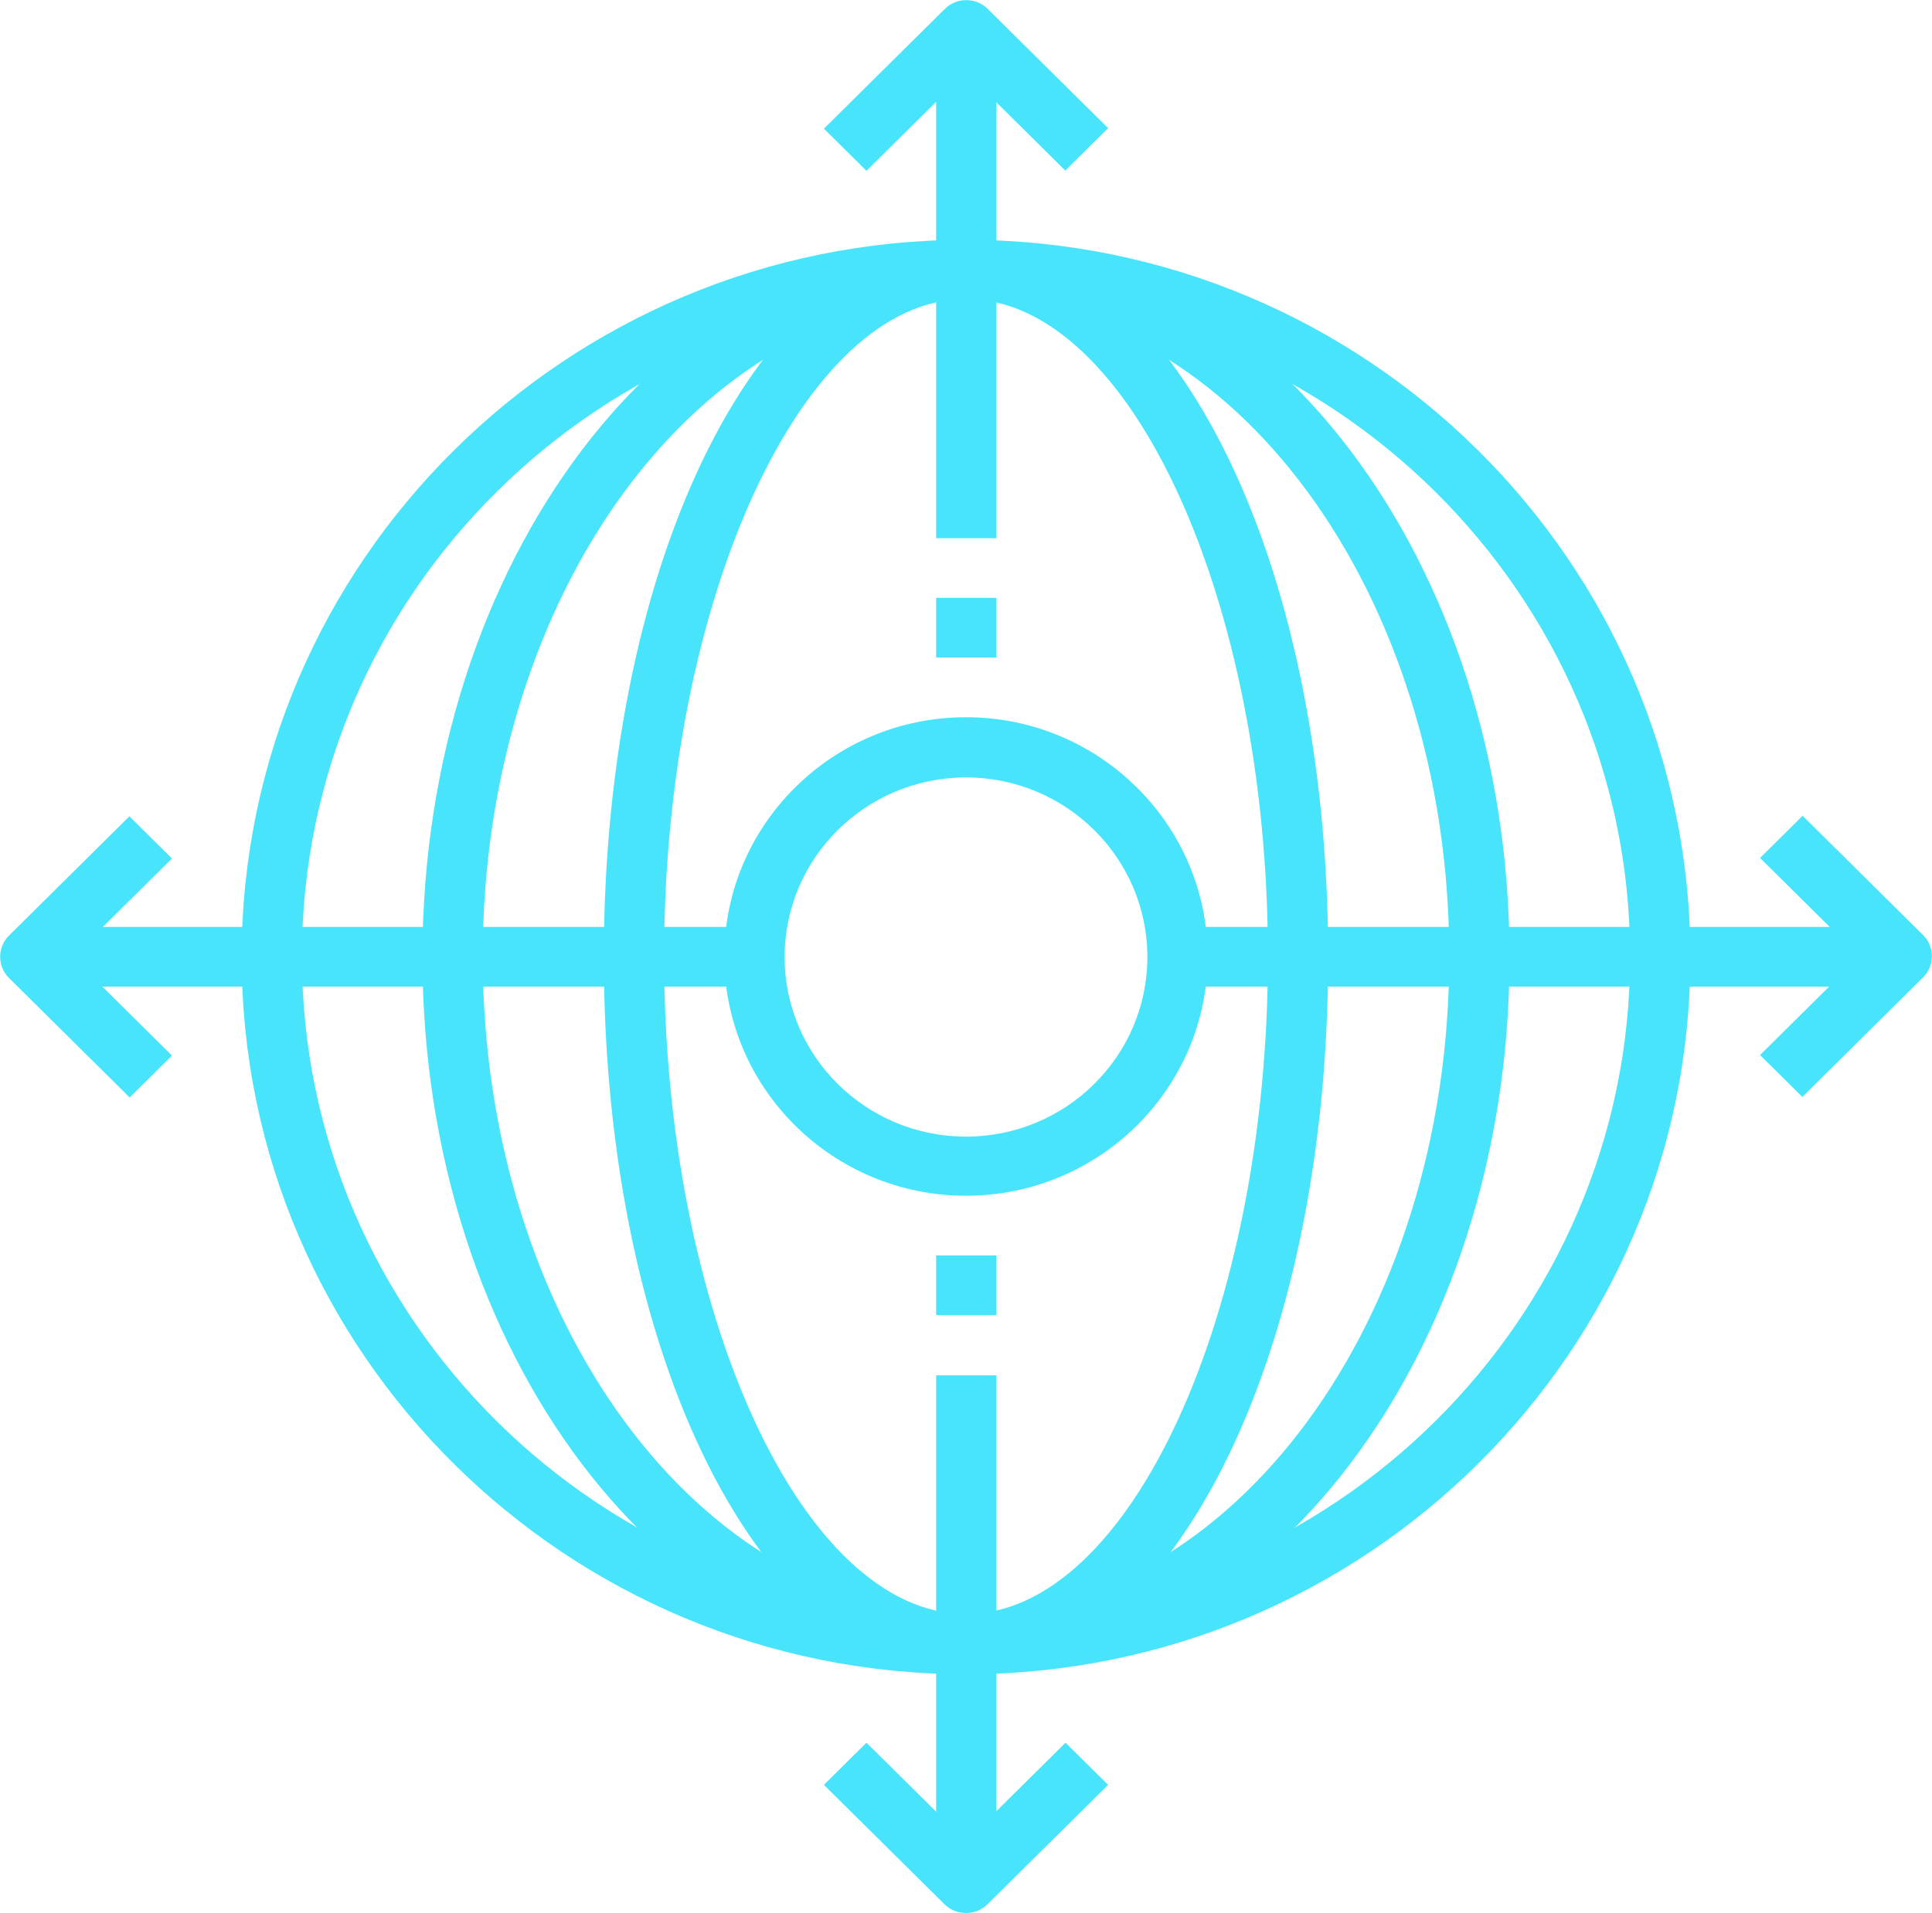 <?xml version="1.0" encoding="UTF-8"?> <svg xmlns="http://www.w3.org/2000/svg" width="104" height="103" viewBox="0 0 104 103" fill="none"><g clip-path="url(#clip0_67_409)"><path d="M52 90.147C30.48 90.147 13.008 72.813 13.008 51.529C13.008 30.246 30.51 12.912 52 12.912C73.491 12.912 90.993 30.246 90.993 51.529C90.993 72.813 73.491 90.147 52 90.147ZM52 16.096C32.296 16.096 16.252 31.985 16.252 51.5C16.252 71.015 32.296 86.904 52 86.904C71.705 86.904 87.749 71.015 87.749 51.5C87.749 31.985 71.705 16.096 52 16.096Z" fill="#48E4FC"></path><path d="M40.63 49.908H1.638V53.121H40.63V49.908Z" fill="#48E4FC"></path><path d="M6.965 59.076L0.477 52.65C-0.148 52.031 -0.148 50.999 0.477 50.38L6.965 43.953L9.257 46.223L3.9 51.529L9.257 56.836L6.965 59.106V59.076Z" fill="#48E4FC"></path><path d="M102.363 49.908H63.37V53.121H102.363V49.908Z" fill="#48E4FC"></path><path d="M97.035 59.076L94.743 56.806L100.101 51.5L94.743 46.194L97.035 43.924L103.524 50.35C104.149 50.969 104.149 52.001 103.524 52.62L97.035 59.047V59.076Z" fill="#48E4FC"></path><path d="M53.637 1.621H50.393V28.978H53.637V1.621Z" fill="#48E4FC"></path><path d="M57.358 9.197L52 3.891L46.642 9.197L44.351 6.928L50.869 0.472C51.494 -0.147 52.536 -0.147 53.161 0.472L59.65 6.898L57.358 9.168V9.197Z" fill="#48E4FC"></path><path d="M53.637 74.052H50.393V101.408H53.637V74.052Z" fill="#48E4FC"></path><path d="M52 103C51.584 103 51.167 102.853 50.839 102.528L44.351 96.102L46.642 93.832L52 99.138L57.358 93.832L59.65 96.102L53.161 102.528C52.834 102.853 52.417 103 52 103Z" fill="#48E4FC"></path><path d="M51.999 90.147C35.867 90.147 22.74 72.813 22.74 51.529C22.74 30.246 35.867 12.912 51.999 12.912C68.132 12.912 81.259 30.246 81.259 51.529C81.259 72.813 68.132 90.147 51.999 90.147ZM51.999 16.096C37.653 16.096 25.985 31.985 25.985 51.5C25.985 71.015 37.653 86.904 51.999 86.904C66.346 86.904 78.014 71.015 78.014 51.5C78.014 31.985 66.346 16.096 51.999 16.096Z" fill="#48E4FC"></path><path d="M52 90.147C41.076 90.147 32.504 73.167 32.504 51.529C32.504 29.892 41.076 12.912 52 12.912C62.924 12.912 71.496 29.892 71.496 51.529C71.496 73.167 62.924 90.147 52 90.147ZM52 16.096C43.19 16.096 35.748 32.309 35.748 51.5C35.748 70.691 43.19 86.904 52 86.904C60.811 86.904 68.252 70.691 68.252 51.5C68.252 32.309 60.811 16.096 52 16.096Z" fill="#48E4FC"></path><path d="M53.637 67.596H50.393V70.809H53.637V67.596Z" fill="#48E4FC"></path><path d="M53.637 32.191H50.393V35.404H53.637V32.191Z" fill="#48E4FC"></path><path d="M52 64.382C44.826 64.382 38.992 58.605 38.992 51.5C38.992 44.396 44.826 38.618 52 38.618C59.173 38.618 65.007 44.396 65.007 51.5C65.007 58.605 59.173 64.382 52 64.382ZM52 41.86C46.612 41.86 42.237 46.194 42.237 51.529C42.237 56.865 46.612 61.199 52 61.199C57.387 61.199 61.763 56.865 61.763 51.529C61.763 46.194 57.387 41.86 52 41.86Z" fill="#48E4FC"></path></g><defs><clipPath id="clip0_67_409"><rect width="104" height="103" fill="white"></rect></clipPath></defs></svg> 